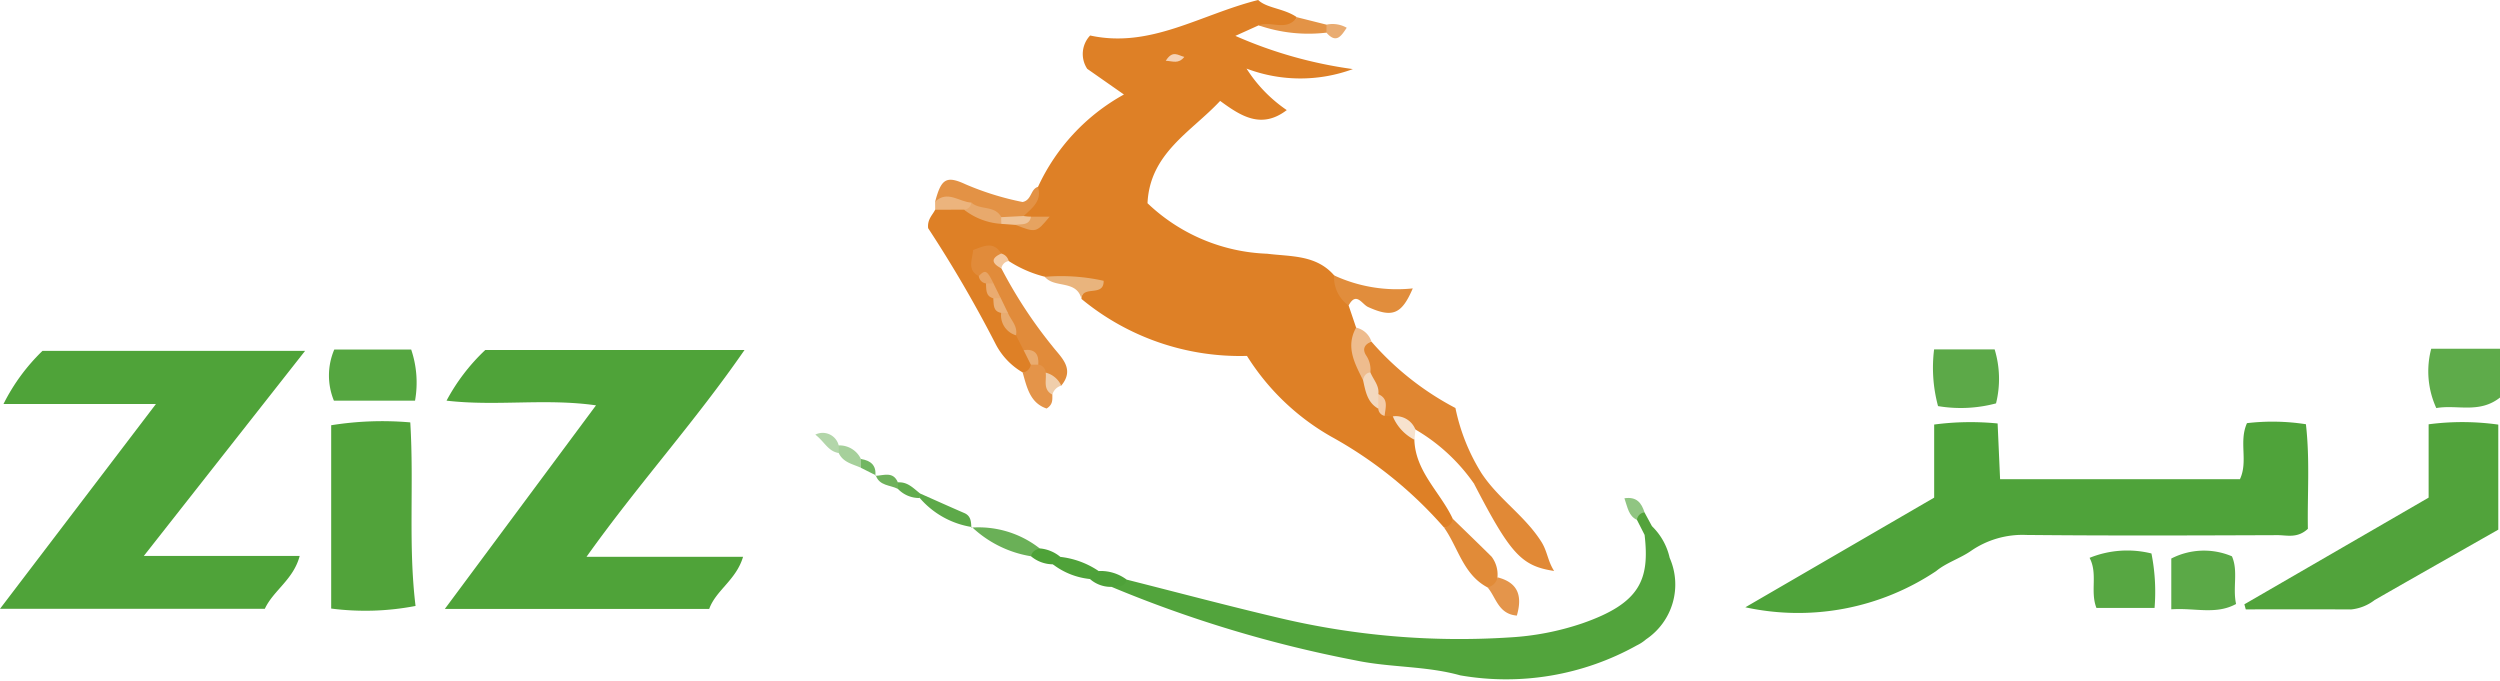 <svg id="Layer_1" data-name="Layer 1" xmlns="http://www.w3.org/2000/svg" viewBox="0 0 39.442 10.751"><defs><style>.cls-1{fill:#de8026;}.cls-2{fill:#4fa339;}.cls-3{fill:#4fa33a;}.cls-4{fill:#52a43c;}.cls-5{fill:#51a33b;}.cls-6{fill:#51a33a;}.cls-7{fill:#e08631;}.cls-8{fill:#55a640;}.cls-9{fill:#5eab4a;}.cls-10{fill:#5ba947;}.cls-11{fill:#5ca948;}.cls-12{fill:#57a742;}.cls-13{fill:#e18b3a;}.cls-14{fill:#e18936;}.cls-15{fill:#e39245;}.cls-16{fill:#e18b38;}.cls-17{fill:#e18d3c;}.cls-18{fill:#6ab057;}.cls-19{fill:#e49449;}.cls-20{fill:#e4954b;}.cls-21{fill:#5da949;}.cls-22{fill:#eebc8e;}.cls-23{fill:#e9b47d;}.cls-24{fill:#e39346;}.cls-25{fill:#4fa239;}.cls-26{fill:#4ea139;}.cls-27{fill:#ecb47d;}.cls-28{fill:#a6d09b;}.cls-29{fill:#4ea238;}.cls-30{fill:#e9ac72;}.cls-31{fill:#f7e2ce;}.cls-32{fill:#b3d6aa;}.cls-33{fill:#90c582;}.cls-34{fill:#f0ceab;}.cls-35{fill:#6eb15b;}.cls-36{fill:#53a33b;}.cls-37{fill:#62ac4e;}.cls-38{fill:#71b661;}.cls-39{fill:#f3c9a1;}.cls-40{fill:#e8a96c;}.cls-41{fill:#f3d8be;}.cls-42{fill:#e6a360;}.cls-43{fill:#e8ac71;}.cls-44{fill:#efc499;}.cls-45{fill:#f5d3b7;}.cls-46{fill:#f4cca9;}.cls-47{fill:#eab27b;}.cls-48{fill:#eaab70;}.cls-49{fill:#e9ac70;}.cls-50{fill:#e7a465;}</style></defs><title>ziz</title><path class="cls-1" d="M76.132,59.608a1.098,1.098,0,0,1-.432-.458,19.85,19.85,0,0,0-1.06-1.818c-.015-.141.07-.207.111-.292a.412.412,0,0,1,.404-.105c.214.052.416.146.635.185a1.209,1.209,0,0,1,.224.063c.06.01.103.105.175.044.059-.05-.013.044-.032-.035a.143.143,0,0,1-.043-.11.76.76,0,0,0,.26-.403,3.187,3.187,0,0,1,1.355-1.456l-.579-.405a.424.424,0,0,1,.046-.526c.952.208,1.737-.331,2.651-.56.138.132.406.13.611.272-.143.318-.39.146-.604.128l-.367.166a6.893,6.893,0,0,0,1.854.524,2.395,2.395,0,0,1-1.678-.008,2.259,2.259,0,0,0,.635.655c-.403.308-.73.09-1.051-.145-.455.488-1.109.823-1.146,1.614a2.883,2.883,0,0,0,1.887.797c.376.047.773.015,1.057.341a1.32,1.32,0,0,1,.229.475l.118.349c.085.252.104.521.196.77a1.758,1.758,0,0,0,.195.395.838.838,0,0,0,.162.139.992.992,0,0,1,.122.085.837.837,0,0,1,.244.378c.015.506.409.829.605,1.248.032.123-.016.166-.137.139A6.579,6.579,0,0,0,80.998,60.62a3.761,3.761,0,0,1-1.328-1.273,3.923,3.923,0,0,1-2.611-.899.336.336,0,0,1,.072-.186c-.18-.2-.447-.058-.65-.164a1.896,1.896,0,0,1-.57-.248.381.381,0,0,0-.195-.057c-.17-.025-.259.025-.194.213.031.06.066.117.1.175.045.08.086.161.127.243s.085.165.131.246a1.9,1.9,0,0,0,.207.291,1.359,1.359,0,0,1,.168.253.468.468,0,0,1,.059.306C76.276,59.597,76.23,59.658,76.132,59.608Z" transform="translate(-59.997 -53.732)"/><path class="cls-2" d="M62.266,62.503H64.725c-.099.375-.413.541-.55.834H59.997l2.46-3.231H60.052a3.075,3.075,0,0,1,.615-.838H64.81Z" transform="translate(-59.997 -53.732)"/><path class="cls-2" d="M69.25,62.517h2.47c-.108.366-.429.528-.534.822H67.015L69.4,60.127c-.804-.114-1.569.018-2.358-.074a3.092,3.092,0,0,1,.611-.799h4.09C70.962,60.386,70.07,61.366,69.25,62.517Z" transform="translate(-59.997 -53.732)"/><path class="cls-3" d="M91.513,60.413l.039.879h3.784c.133-.283-.021-.589.111-.884a3.437,3.437,0,0,1,.93.017c.065.568.021,1.123.031,1.65-.166.154-.329.1-.477.1-1.321.005-2.643.01-3.964-.003a1.429,1.429,0,0,0-.872.25c-.174.121-.391.187-.552.32a3.917,3.917,0,0,1-3.01.571l2.979-1.73V60.43A4.341,4.341,0,0,1,91.513,60.413Z" transform="translate(-59.997 -53.732)"/><path class="cls-4" d="M77.774,62.877c.804.203,1.605.416,2.413.606a12.323,12.323,0,0,0,3.634.305,4.304,4.304,0,0,0,1.135-.22c.92-.319,1.07-.69.987-1.401.036-.047.047-.116.12-.13a.999.999,0,0,1,.276.496,1.042,1.042,0,0,1-.373,1.286.641.641,0,0,1-.145.095,4.23,4.23,0,0,1-2.786.473c-.544-.152-1.108-.121-1.655-.237a19.58,19.58,0,0,1-3.851-1.161C77.58,62.889,77.7,62.934,77.774,62.877Z" transform="translate(-59.997 -53.732)"/><path class="cls-5" d="M95.406,63.266l2.907-1.683V60.426a4.083,4.083,0,0,1,1.099.005v1.657c-.646.368-1.3.737-1.951,1.111a.727.727,0,0,1-.37.148c-.554-.003-1.109-.001-1.663-.001Z" transform="translate(-59.997 -53.732)"/><path class="cls-6" d="M66.47,60.396c.06.991-.034,1.933.083,2.896a4.19,4.19,0,0,1-1.331.041V60.441A5.087,5.087,0,0,1,66.47,60.396Z" transform="translate(-59.997 -53.732)"/><path class="cls-7" d="M81.971,60.301l-.129-.008a3.335,3.335,0,0,0-.163-.351c-.056-.123-.107-.247-.158-.372.03-.151-.239-.378.113-.448a4.56,4.56,0,0,0,1.325,1.047,3.119,3.119,0,0,0,.423,1.047c.046.135-.018.163-.135.139a2.91,2.91,0,0,0-.92-.847A1.343,1.343,0,0,1,81.971,60.301Z" transform="translate(-59.997 -53.732)"/><path class="cls-8" d="M65.271,59.246h1.213a1.628,1.628,0,0,1,.061.807h-1.28A1.045,1.045,0,0,1,65.271,59.246Z" transform="translate(-59.997 -53.732)"/><path class="cls-9" d="M99.439,59.234v.77c-.327.258-.677.108-1.005.166a1.392,1.392,0,0,1-.08-.936Z" transform="translate(-59.997 -53.732)"/><path class="cls-10" d="M94.253,63.345v-.801a1.127,1.127,0,0,1,.957-.035c.102.234.009.491.065.752C94.956,63.435,94.629,63.319,94.253,63.345Z" transform="translate(-59.997 -53.732)"/><path class="cls-11" d="M90.511,59.244h.955a1.603,1.603,0,0,1,.022.852,2.158,2.158,0,0,1-.915.043A2.328,2.328,0,0,1,90.511,59.244Z" transform="translate(-59.997 -53.732)"/><path class="cls-12" d="M93.989,63.323h-.917c-.102-.262.025-.537-.108-.79a1.583,1.583,0,0,1,.976-.069A3.101,3.101,0,0,1,93.989,63.323Z" transform="translate(-59.997 -53.732)"/><path class="cls-13" d="M75.439,58.088c-.189-.099-.101-.257-.089-.412.159-.055.316-.149.444.056-.007.079-.082.158.002.235a7.291,7.291,0,0,0,.806,1.229c.135.174.359.355.138.62a.578.578,0,0,1-.307-.169.494.494,0,0,1-.107-.184c-.019-.104-.101-.154-.18-.206l-.119-.234a1.353,1.353,0,0,1-.168-.303c-.019-.091-.099-.153-.119-.244-.023-.087-.099-.147-.117-.236A.203.203,0,0,0,75.439,58.088Z" transform="translate(-59.997 -53.732)"/><path class="cls-14" d="M83.248,61.355a.159.159,0,0,0,.135-.139c.264.393.672.655.93,1.061.098.154.1.303.203.463C83.996,62.661,83.826,62.469,83.248,61.355Z" transform="translate(-59.997 -53.732)"/><path class="cls-15" d="M76.373,56.68c.067.223-.093.334-.225.46-.08.113-.197.057-.3.067-.178-.049-.348-.121-.522-.179a1.844,1.844,0,0,0-.576-.112c.095-.359.173-.419.479-.277a4.496,4.496,0,0,0,.901.28C76.277,56.889,76.253,56.715,76.373,56.68Z" transform="translate(-59.997 -53.732)"/><path class="cls-16" d="M82.78,62.056a.163.163,0,0,0,.137-.139c.205.199.41.397.613.598a.469.469,0,0,1,.092.326c.027.131-.021.188-.157.158C83.082,62.797,83.004,62.373,82.78,62.056Z" transform="translate(-59.997 -53.732)"/><path class="cls-17" d="M81.274,58.552a.543.543,0,0,1-.229-.475,2.361,2.361,0,0,0,1.241.205c-.175.409-.32.468-.704.294C81.484,58.533,81.395,58.325,81.274,58.552Z" transform="translate(-59.997 -53.732)"/><path class="cls-18" d="M76.263,62.508a1.769,1.769,0,0,1-.932-.461l-.009.009a1.563,1.563,0,0,1,1.078.328C76.387,62.462,76.315,62.474,76.263,62.508Z" transform="translate(-59.997 -53.732)"/><path class="cls-19" d="M76.378,59.485a.133.133,0,0,1,.117.125c.113.092.036.242.105.347-.002.074.015.155-.091.22-.262-.088-.311-.335-.378-.569a.142.142,0,0,0,.128-.123C76.299,59.431,76.339,59.428,76.378,59.485Z" transform="translate(-59.997 -53.732)"/><path class="cls-20" d="M83.465,62.998a.192.192,0,0,0,.157-.158c.324.083.397.29.306.604C83.634,63.42,83.601,63.155,83.465,62.998Z" transform="translate(-59.997 -53.732)"/><path class="cls-21" d="M74.511,61.517c.233.103.465.208.699.309.107.046.107.138.112.23l.009-.009a1.364,1.364,0,0,1-.823-.458Z" transform="translate(-59.997 -53.732)"/><path class="cls-22" d="M81.634,59.122c-.107.042-.149.115-.084.217a.399.399,0,0,1,.067.268c-.033.046-.044.113-.117.12-.13-.263-.277-.523-.108-.826A.326.326,0,0,1,81.634,59.122Z" transform="translate(-59.997 -53.732)"/><path class="cls-23" d="M76.481,58.099a3.094,3.094,0,0,1,.928.063c.007.263-.339.063-.35.286C76.982,58.141,76.632,58.285,76.481,58.099Z" transform="translate(-59.997 -53.732)"/><path class="cls-24" d="M79.855,54.132c.194-.077.443.105.604-.128l.466.117a.079.079,0,0,1,.028.084q-.015.042-.029.042A2.41,2.41,0,0,1,79.855,54.132Z" transform="translate(-59.997 -53.732)"/><path class="cls-25" d="M77.193,62.867a1.15,1.15,0,0,1-.585-.232c.008-.071.074-.083.118-.117a1.345,1.345,0,0,1,.604.223C77.314,62.815,77.241,62.828,77.193,62.867Z" transform="translate(-59.997 -53.732)"/><path class="cls-26" d="M77.193,62.867a.152.152,0,0,1,.137-.126.685.685,0,0,1,.444.137c-.039.133-.153.1-.246.113A.498.498,0,0,1,77.193,62.867Z" transform="translate(-59.997 -53.732)"/><path class="cls-27" d="M74.75,56.915c.195-.188.381.005.572.013.025.103.006.161-.116.112l-.455.001Z" transform="translate(-59.997 -53.732)"/><path class="cls-28" d="M73.229,60.759a.375.375,0,0,1,.351.215l.061.069-.061.069c-.13-.059-.282-.083-.351-.234q-.056-.04-.037-.08C73.205,60.772,73.217,60.759,73.229,60.759Z" transform="translate(-59.997 -53.732)"/><path class="cls-29" d="M76.726,62.518a.128.128,0,0,1-.118.117.541.541,0,0,1-.345-.127c.015-.075.072-.104.137-.124A.583.583,0,0,1,76.726,62.518Z" transform="translate(-59.997 -53.732)"/><path class="cls-30" d="M80.924,54.247l.001-.126a.452.452,0,0,1,.319.049C81.159,54.296,81.081,54.429,80.924,54.247Z" transform="translate(-59.997 -53.732)"/><path class="cls-31" d="M81.971,60.301a.332.332,0,0,1,.357.208l-.016.161A.729.729,0,0,1,81.971,60.301Z" transform="translate(-59.997 -53.732)"/><path class="cls-32" d="M73.229,60.759l.001.12c-.168-.025-.224-.178-.37-.29A.26.26,0,0,1,73.229,60.759Z" transform="translate(-59.997 -53.732)"/><path class="cls-33" d="M85.823,61.934c-.131-.061-.146-.191-.198-.341.195-.029.27.075.317.222C85.906,61.86,85.894,61.926,85.823,61.934Z" transform="translate(-59.997 -53.732)"/><path class="cls-34" d="M76.6,59.958c-.153-.08-.09-.225-.105-.347a.367.367,0,0,1,.245.205A.203.203,0,0,0,76.6,59.958Z" transform="translate(-59.997 -53.732)"/><path class="cls-35" d="M73.806,61.239c.13-.003.281-.078.357.104.042.023.056.045.042.068s-.028.034-.042.034c-.121-.063-.292-.045-.349-.214Z" transform="translate(-59.997 -53.732)"/><path class="cls-36" d="M85.823,61.934a.132.132,0,0,1,.119-.118l.12.222a.139.139,0,0,1-.12.13Z" transform="translate(-59.997 -53.732)"/><path class="cls-37" d="M74.163,61.445c0-.034,0-.068,0-.102.152-.013.244.092.349.174a.645.645,0,0,1-.003.072A.464.464,0,0,1,74.163,61.445Z" transform="translate(-59.997 -53.732)"/><path class="cls-38" d="M73.581,61.113V60.974c.151.024.244.097.226.265l.008-.008Z" transform="translate(-59.997 -53.732)"/><path class="cls-39" d="M75.796,57.967c-.147-.077-.179-.156-.002-.235a.16.16,0,0,1,.117.119A.136.136,0,0,0,75.796,57.967Z" transform="translate(-59.997 -53.732)"/><path class="cls-40" d="M75.206,57.04a.123.123,0,0,0,.116-.112c.134.123.37.039.472.229q.06.034.042.07c-.013.024-.025.037-.038.037A1.06,1.06,0,0,1,75.206,57.04Z" transform="translate(-59.997 -53.732)"/><path class="cls-41" d="M81.501,59.727c.015-.063.045-.112.117-.12.044.113.143.207.125.343a.161.161,0,0,1,0,.23C81.565,60.08,81.54,59.9,81.501,59.727Z" transform="translate(-59.997 -53.732)"/><path class="cls-42" d="M76.263,57.15h.294c-.213.256-.213.256-.539.13C76.072,57.183,76.204,57.235,76.263,57.15Z" transform="translate(-59.997 -53.732)"/><path class="cls-43" d="M75.898,58.667c.048.116.159.21.128.355a.329.329,0,0,1-.234-.353C75.827,58.622,75.862,58.619,75.898,58.667Z" transform="translate(-59.997 -53.732)"/><path class="cls-44" d="M76.263,57.15c-.027.146-.15.112-.245.13l-.222-.016a.922.922,0,0,1-.003-.106l.354-.018A.747.747,0,0,0,76.263,57.15Z" transform="translate(-59.997 -53.732)"/><path class="cls-45" d="M78.682,54.63c-.095.116-.178.066-.293.061C78.498,54.517,78.581,54.605,78.682,54.63Z" transform="translate(-59.997 -53.732)"/><path class="cls-46" d="M81.742,60.18l0-.23c.169.075.112.215.1.343A.124.124,0,0,1,81.742,60.18Z" transform="translate(-59.997 -53.732)"/><path class="cls-47" d="M75.898,58.667c-.035.001-.07.002-.105.002-.135-.026-.116-.137-.125-.231.039-.051.079-.048.119-.001Z" transform="translate(-59.997 -53.732)"/><path class="cls-48" d="M75.786,58.437l-.119.001c-.125-.035-.107-.141-.115-.234.04-.048.079-.051.119,0Z" transform="translate(-59.997 -53.732)"/><path class="cls-49" d="M76.378,59.485H76.26l-.114-.229C76.323,59.232,76.391,59.317,76.378,59.485Z" transform="translate(-59.997 -53.732)"/><path class="cls-50" d="M75.672,58.204l-.119,0a.132.132,0,0,1-.114-.117C75.543,57.981,75.569,57.995,75.672,58.204Z" transform="translate(-59.997 -53.732)"/></svg>